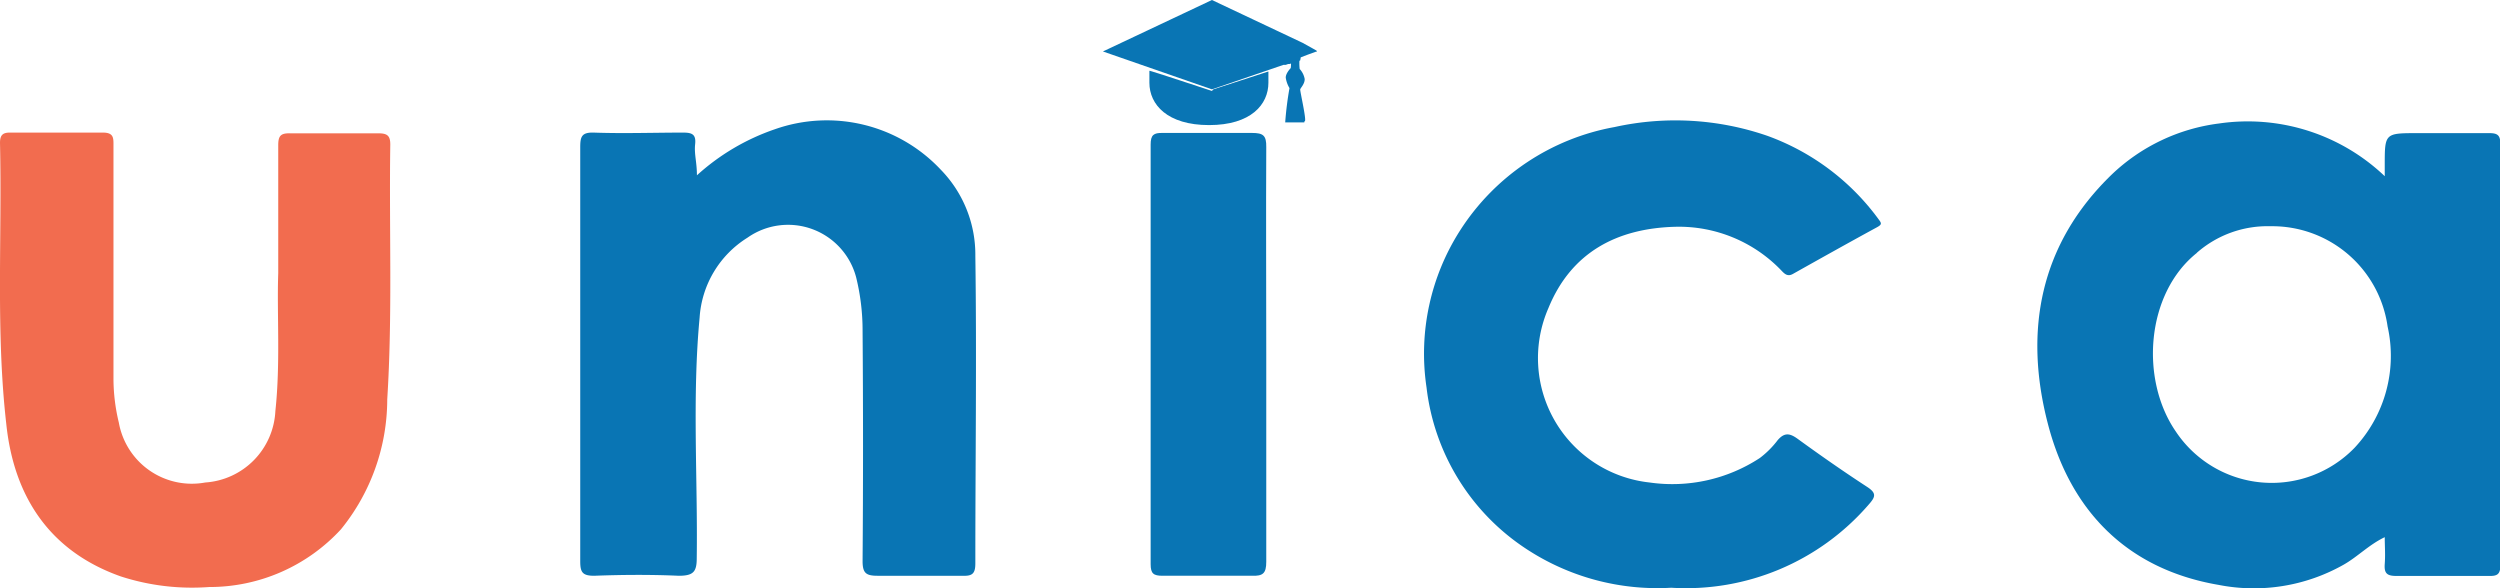 <svg xmlns="http://www.w3.org/2000/svg" viewBox="0 0 139.9 32.91"><defs><style>.cls-1{fill:#0975b4;}.cls-2{fill:#f26c4f;}</style></defs><title>Asset 1</title><g id="Layer_2" data-name="Layer 2"><g id="Layer_1-2" data-name="Layer 1"><g id="_Group_" data-name="&lt;Group&gt;"><g id="_Group_2" data-name="&lt;Group&gt;"><path id="_Path_" data-name="&lt;Path&gt;" class="cls-1" d="M39,9.81a12.5,12.5,0,0,1,4.37-2.58,8.74,8.74,0,0,1,9.27,2.26,6.81,6.81,0,0,1,1.94,4.83c.08,5.73,0,11.47,0,17.21,0,.57-.17.71-.71.69-1.58,0-3.16,0-4.75,0-.65,0-.85-.14-.85-.82q.05-6.44,0-12.88a12.41,12.41,0,0,0-.36-3,3.94,3.94,0,0,0-6.08-2.22,5.7,5.7,0,0,0-2.68,4.48c-.42,4.47-.1,9-.16,13.44,0,.75-.16,1-1,1-1.58-.07-3.16-.06-4.74,0-.66,0-.78-.2-.78-.81,0-4.15,0-8.31,0-12.46,0-3.57,0-7.14,0-10.71,0-.59.08-.84.76-.82,1.68.06,3.35,0,5,0,.5,0,.73.1.67.65S39,9.08,39,9.81Z"></path><path id="_Path_2" data-name="&lt;Path&gt;" class="cls-2" d="M15.57,15.29c0-2.69,0-4.93,0-7.16,0-.52.13-.68.66-.67,1.64,0,3.28,0,4.92,0,.49,0,.7.1.69.65-.07,4.74.13,9.49-.17,14.24a11.55,11.55,0,0,1-2.59,7.27,10,10,0,0,1-7.38,3.23,12.94,12.94,0,0,1-4.93-.59c-4-1.41-6-4.48-6.42-8.55C-.24,18.51.12,13.27,0,8c0-.44.15-.59.59-.58,1.72,0,3.45,0,5.17,0,.62,0,.59.32.59.74q0,6.53,0,13.06a10.57,10.57,0,0,0,.3,2.43A4.15,4.15,0,0,0,11.49,27a4.21,4.21,0,0,0,3.92-4C15.7,20.31,15.49,17.57,15.57,15.29Z"></path><path id="_Path_3" data-name="&lt;Path&gt;" class="cls-1" d="M93.52,32.89a13.34,13.34,0,0,1-8.15-2.2,12.53,12.53,0,0,1-5.54-9,12.79,12.79,0,0,1,1.9-8.83,13,13,0,0,1,8.62-5.75,15.76,15.76,0,0,1,8.55.49,13.32,13.32,0,0,1,6.24,4.69c.15.2.18.27-.09.42-1.58.86-3.15,1.74-4.72,2.62-.34.19-.51-.06-.71-.26a7.94,7.94,0,0,0-5.85-2.38c-3.27.08-5.84,1.42-7.12,4.55A7,7,0,0,0,92.31,27a8.94,8.94,0,0,0,6.17-1.37,5.14,5.14,0,0,0,1-1c.38-.44.68-.39,1.12-.07,1.28.93,2.57,1.83,3.89,2.69.55.36.45.57.07,1A13.51,13.51,0,0,1,93.52,32.89Z"></path><path id="_Path_4" data-name="&lt;Path&gt;" class="cls-1" d="M70.86,19.83c0,3.87,0,7.74,0,11.61,0,.65-.19.8-.8.78-1.67,0-3.33,0-5,0-.51,0-.67-.12-.67-.65q0-11.74,0-23.48c0-.54.17-.66.67-.65,1.67,0,3.34,0,5,0,.63,0,.81.14.8.79C70.84,12.09,70.86,16,70.86,19.83Z"></path><path class="cls-1" d="M133.45,9.86c0-.32,0-.46,0-.6,0-1.81,0-1.81,1.86-1.81,1.33,0,2.66,0,4,0,.49,0,.61.15.61.63q0,11.78,0,23.56c0,.51-.19.6-.64.59-1.72,0-3.45,0-5.17,0-.53,0-.7-.14-.66-.67s0-1,0-1.5c-.88.42-1.51,1.09-2.3,1.54a10.21,10.21,0,0,1-7,1.13c-5.19-.89-8.32-4.22-9.56-9.05-1.33-5.14-.47-10,3.59-13.92a10.62,10.62,0,0,1,6-2.85A11.11,11.11,0,0,1,133.45,9.86Zm-10.51,4.29c-2.85,2.27-3.2,7.07-1.18,10a6.45,6.45,0,0,0,10,.91,7.53,7.53,0,0,0,1.85-6.79,6.52,6.52,0,0,0-6.55-5.61A6,6,0,0,0,122.93,14.15Z"></path></g></g><g id="_Group_3" data-name="&lt;Group&gt;"><g id="_Group_4" data-name="&lt;Group&gt;"><path id="_Path_5" data-name="&lt;Path&gt;" class="cls-1" d="M67.82,5.09h0s-3.53-1.17-3.5-1.13v.67c0,1.22,1,2.37,3.34,2.37s3.32-1.15,3.32-2.37V4l-3.08,1Z"></path><path id="_Path_6" data-name="&lt;Path&gt;" class="cls-1" d="M72.79,3.21s.72-.28.83-.31.09,0,.05-.07l-.77-.43L67.82,0l-6.1,2.88L67.82,5l4-1.37.13,0,.14-.05h.07l.6-.2Z"></path><path id="_Path_7" data-name="&lt;Path&gt;" class="cls-1" d="M72.23,3.36a1.64,1.64,0,0,1,0,.45s-.28.28-.28.53a1.55,1.55,0,0,0,.21.59,18.45,18.45,0,0,0-.24,1.92c.18,0,.84,0,1,0s0,0,.1-.07S72.74,5.08,72.76,5s.26-.31.25-.58a1.12,1.12,0,0,0-.28-.56,2.75,2.75,0,0,1,0-.63Z"></path></g></g></g></g></svg>